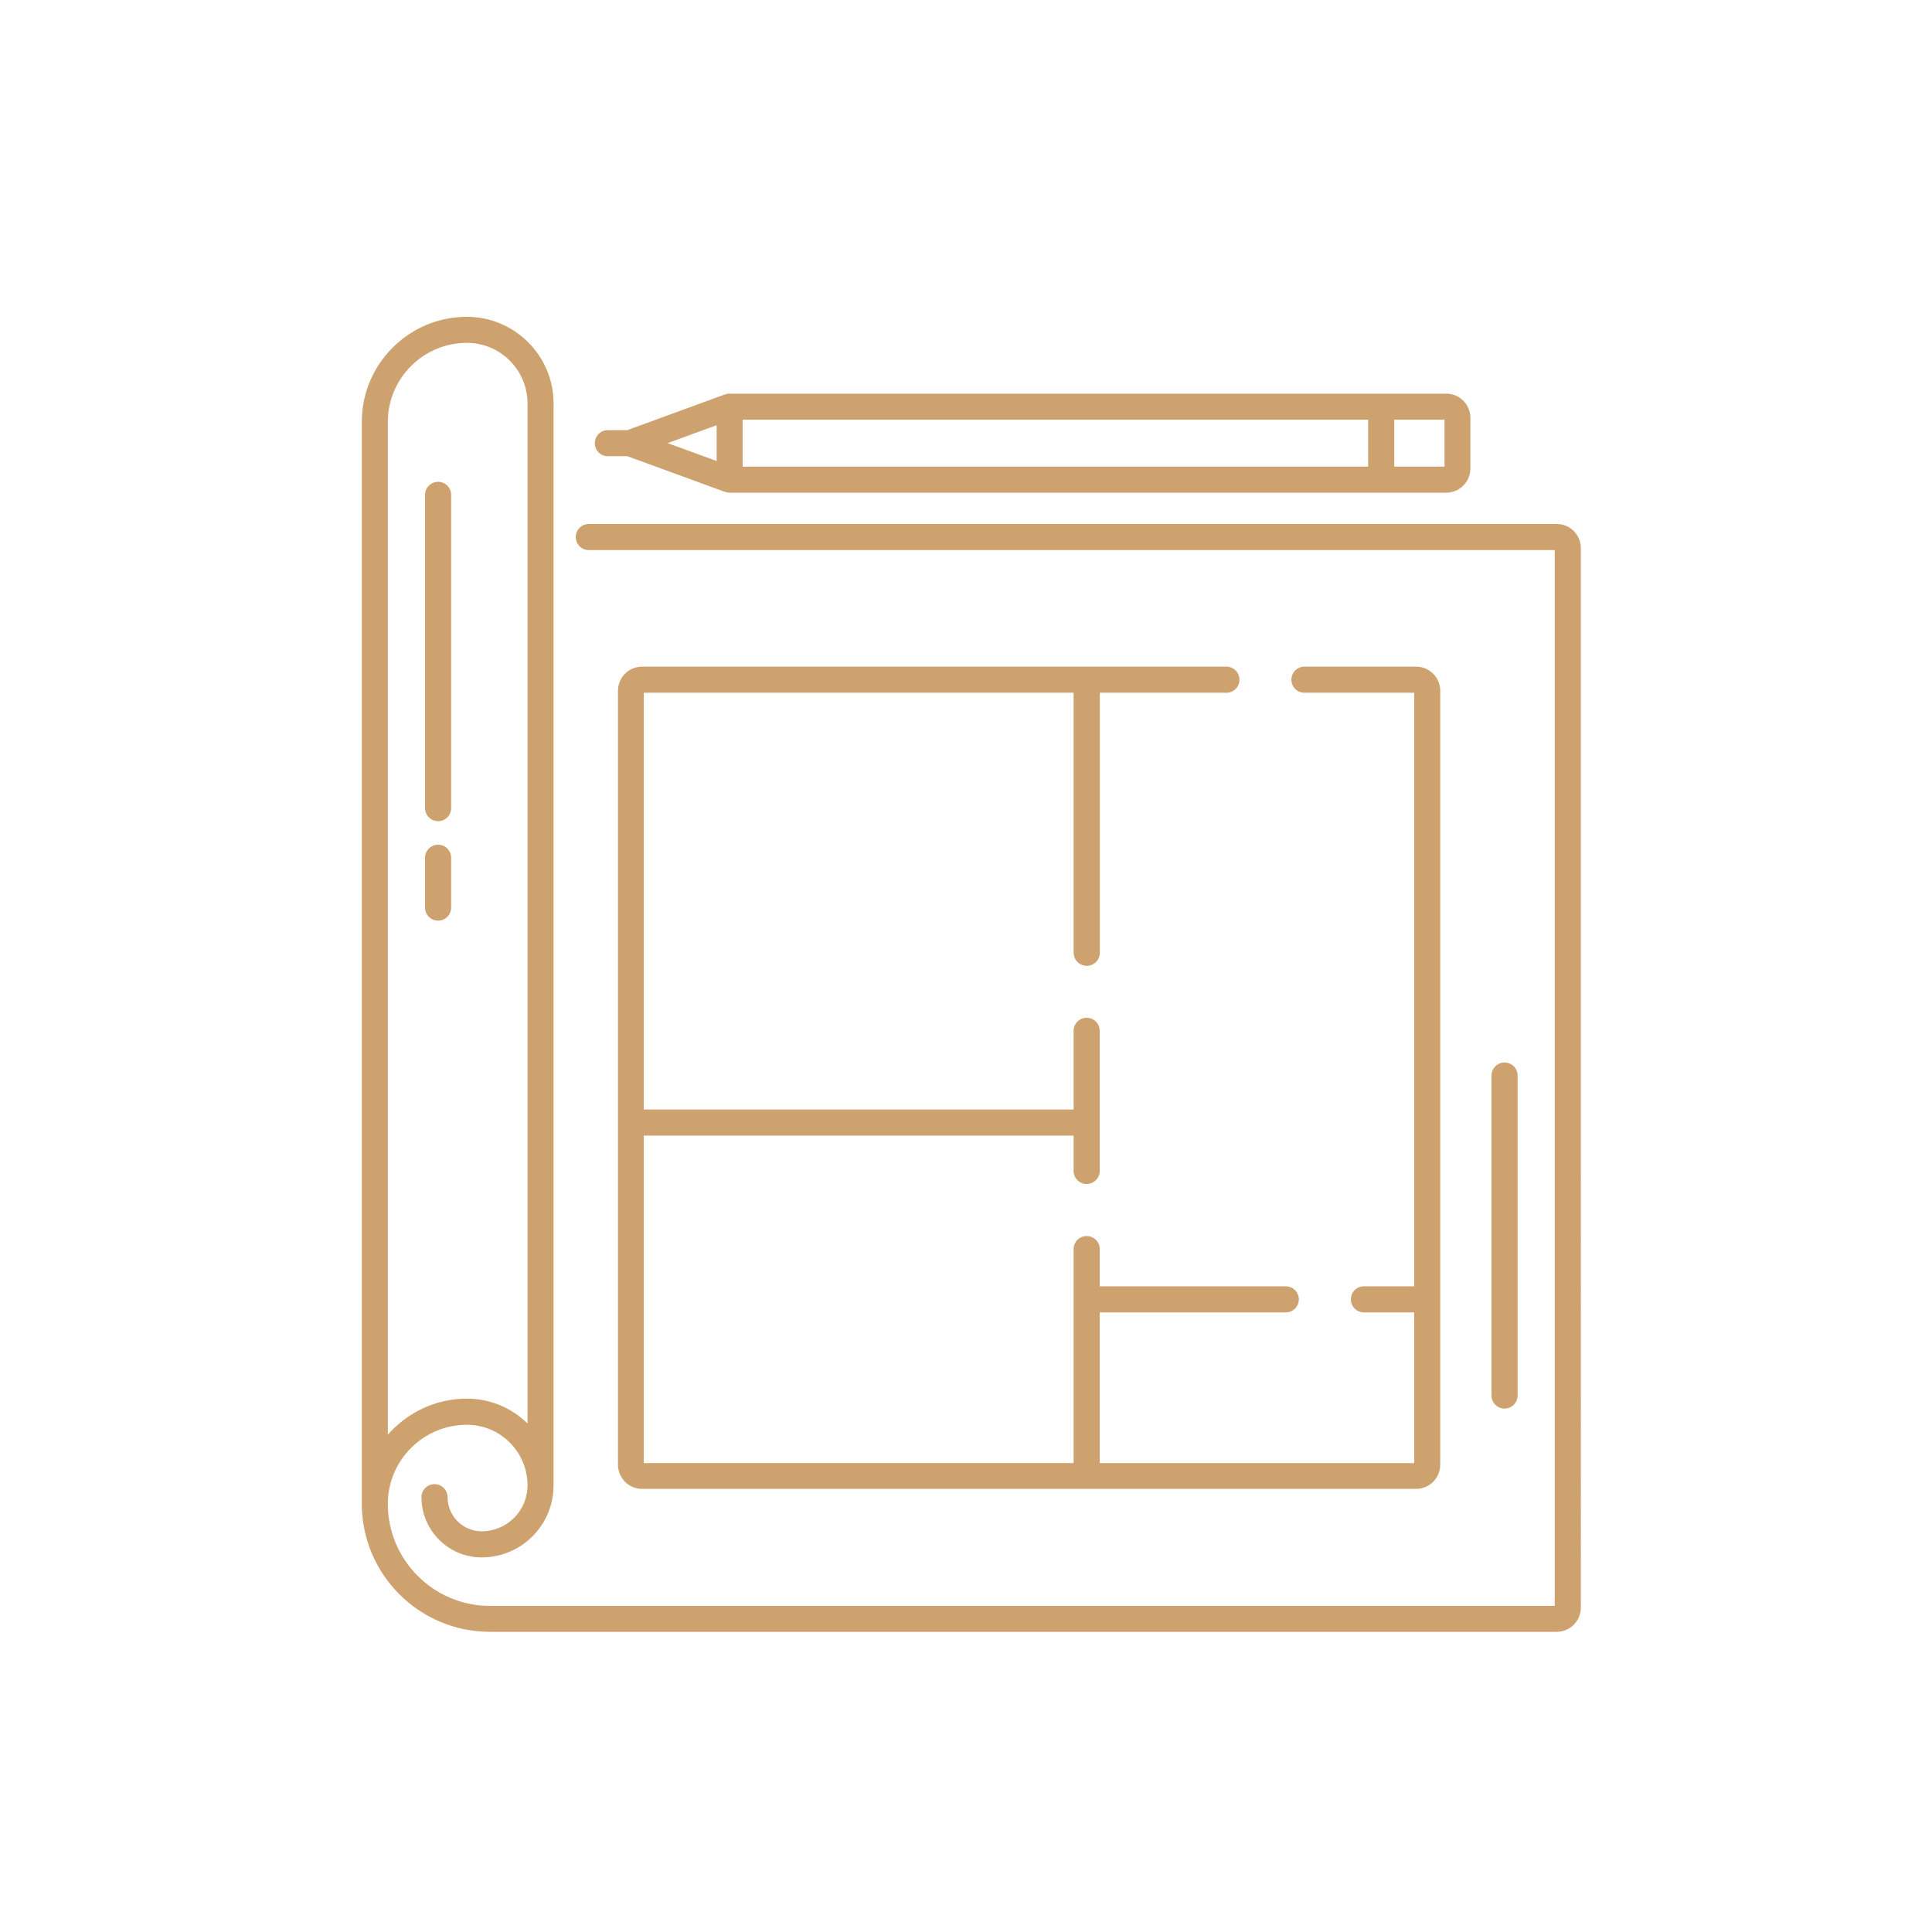 <?xml version="1.0" encoding="UTF-8"?>
<svg id="Layer_1" data-name="Layer 1" xmlns="http://www.w3.org/2000/svg" viewBox="0 0 216 216">
  <defs>
    <style>
      .cls-1 {
        fill: #cea26e;
      }
    </style>
  </defs>
  <path class="cls-1" d="M174.03,58.58h-108.2c-.8,0-1.46.65-1.46,1.46s.65,1.46,1.46,1.46h107.99v118.04H54.77c-6.29,0-11.41-5.12-11.41-11.41,0-4.87,3.97-8.84,8.84-8.84,3.74,0,6.78,3.04,6.78,6.78,0,2.83-2.3,5.13-5.13,5.13-2.1,0-3.81-1.71-3.81-3.81,0-.8-.65-1.46-1.46-1.46s-1.46.65-1.46,1.46c0,3.71,3.02,6.73,6.73,6.73,4.44,0,8.04-3.61,8.04-8.04V45.11c0-5.34-4.35-9.69-9.69-9.69-6.48,0-11.75,5.27-11.75,11.75v120.95c0,7.9,6.43,14.32,14.32,14.32h119.27c1.49,0,2.7-1.21,2.7-2.7V61.28c0-1.49-1.21-2.7-2.7-2.7ZM43.36,47.17c0-4.87,3.97-8.84,8.84-8.84,3.74,0,6.78,3.04,6.78,6.78v114.04c-1.75-1.72-4.14-2.78-6.78-2.78-3.52,0-6.68,1.57-8.84,4.03V47.17ZM168.21,157.48c-.8,0-1.46-.65-1.46-1.46v-35.77c0-.8.65-1.46,1.46-1.46s1.46.65,1.46,1.46v35.77c0,.8-.65,1.46-1.46,1.46ZM47.52,101.47v-5.57c0-.8.65-1.46,1.46-1.46s1.46.65,1.46,1.46v5.57c0,.8-.65,1.46-1.46,1.46s-1.46-.65-1.46-1.46ZM47.52,90.35v-35.02c0-.8.65-1.46,1.46-1.46s1.46.65,1.46,1.46v35.02c0,.8-.65,1.46-1.46,1.46s-1.46-.65-1.46-1.46ZM120.03,106.52v-29.07h-48.05v46.59h48.05v-8.79c0-.81.65-1.46,1.46-1.46s1.46.65,1.46,1.46v15.66c0,.8-.65,1.46-1.46,1.46s-1.46-.65-1.46-1.46v-3.95h-48.05v36.61h48.05v-23.92c0-.8.65-1.46,1.46-1.46s1.46.65,1.46,1.46v4.16h20.8c.8,0,1.46.65,1.46,1.46s-.65,1.46-1.46,1.46h-20.8v16.85h35.16v-16.85h-5.62c-.8,0-1.46-.65-1.46-1.46s.65-1.46,1.46-1.46h5.62v-66.36h-12.27c-.81,0-1.46-.65-1.46-1.46s.65-1.46,1.46-1.46h12.48c1.49,0,2.7,1.21,2.7,2.7v86.53c0,1.49-1.21,2.7-2.7,2.7h-86.53c-1.49,0-2.7-1.21-2.7-2.7v-86.53c0-1.49,1.21-2.7,2.7-2.7h65.32c.8,0,1.46.65,1.46,1.46s-.65,1.46-1.46,1.46h-14.15v29.07c0,.8-.65,1.46-1.46,1.46s-1.46-.65-1.46-1.46ZM67.96,51h2.17l10.94,4s.03,0,.04,0c.14.05.29.08.45.08,0,0,0,0,0,0,0,0,0,0,0,0,0,0,0,0,0,0h80.13c1.49,0,2.7-1.21,2.7-2.7v-5.67c0-1.49-1.21-2.7-2.7-2.7h-80.13s-.06,0-.09,0c-.04,0-.08,0-.12.01-.07.01-.14.03-.21.05-.02,0-.05,0-.07.02l-10.94,4h-2.17c-.8,0-1.46.65-1.46,1.46s.65,1.46,1.46,1.46ZM161.5,52.17h-5.62v-5.25h5.62v5.25ZM152.96,52.17h-69.93v-5.25h69.93v5.25ZM80.12,47.54v4l-5.48-2,5.48-2Z"/>
</svg>